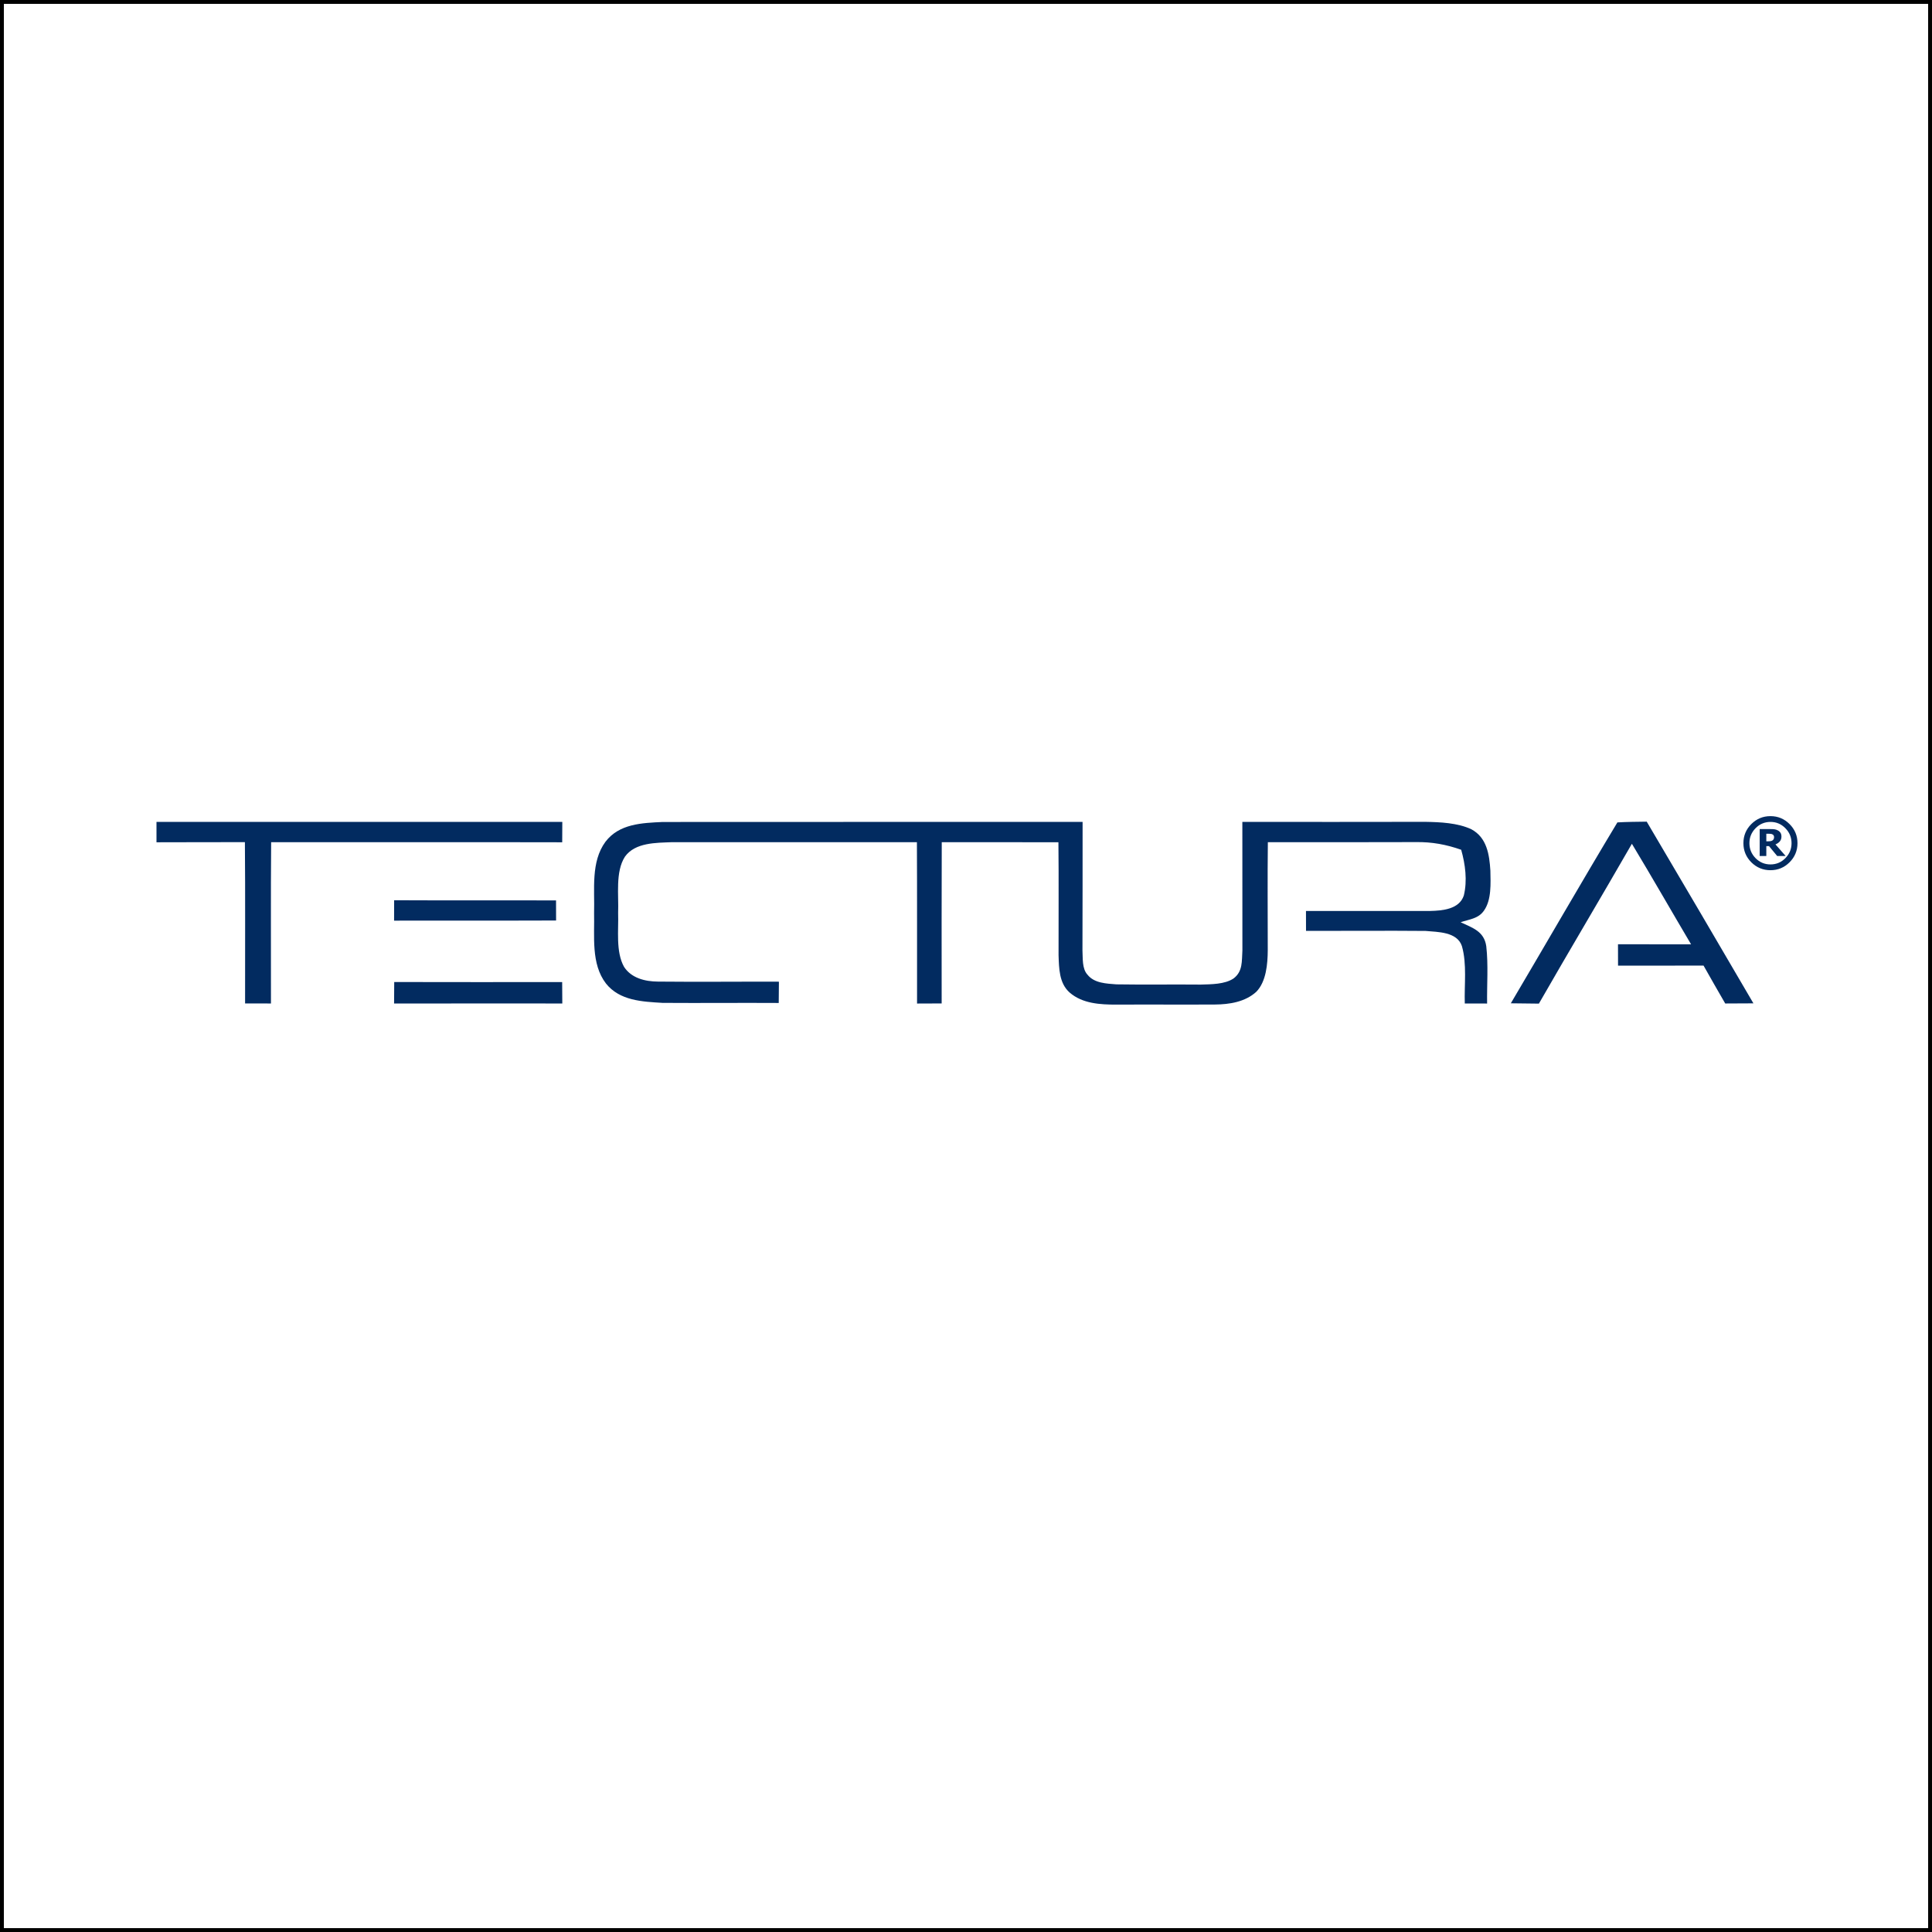 <?xml version="1.0" encoding="UTF-8" standalone="no"?>
<svg
   xmlns:dc="http://purl.org/dc/elements/1.1/"
   xmlns:cc="http://creativecommons.org/ns#"
   xmlns:rdf="http://www.w3.org/1999/02/22-rdf-syntax-ns#"
   xmlns:svg="http://www.w3.org/2000/svg"
   xmlns="http://www.w3.org/2000/svg"
   xmlns:sodipodi="http://sodipodi.sourceforge.net/DTD/sodipodi-0.dtd"
   xmlns:inkscape="http://www.inkscape.org/namespaces/inkscape"
   version="1.1"
   viewBox="0 0 750 750"
   width="1000"
   height="1000"
   id="svg68"
   sodipodi:docname="tectura-square.svg"
   inkscape:version="0.92.4 (5da689c313, 2019-01-14)">
  <rect x="0" y="0" width="750" height="750" fill="#808080" stroke="none"/>
  <defs
     id="defs72" />
  <sodipodi:namedview
     pagecolor="#ffffff"
     bordercolor="#666666"
     borderopacity="1"
     objecttolerance="10"
     gridtolerance="10"
     guidetolerance="10"
     inkscape:pageopacity="0"
     inkscape:pageshadow="2"
     inkscape:window-width="1920"
     inkscape:window-height="1051"
     id="namedview70"
     showgrid="false"
     units="px"
     inkscape:zoom="0.57857743"
     inkscape:cx="-32.326728"
     inkscape:cy="420.36504"
     inkscape:window-x="-9"
     inkscape:window-y="-9"
     inkscape:window-maximized="1"
     inkscape:current-layer="svg68" />
  <rect
     style="overflow:visible;fill:#ffffff;fill-opacity:1;fill-rule:nonzero;stroke:#000000;stroke-width:1.5;stroke-miterlimit:4;stroke-dasharray:none;stroke-opacity:1"
     id="rect871"
     width="748.5"
     height="748.5"
     x="0.75"
     y="0.75" />
  <g
     id="g910"
     transform="matrix(1.816,0,0,1.816,21.196,16.619)">
    <path
       id="path4"
       d="m 21.78,166.54 c 28.92,0.01 57.83,0.01 86.75,0 0,1.45 -0.01,2.91 -0.02,4.36 -20.74,-0.05 -41.48,0 -62.22,-0.02 -0.1,11.49 -0.02,22.99 -0.04,34.48 -1.85,0 -3.69,0 -5.53,-0.01 -0.02,-11.49 0.06,-22.98 -0.04,-34.48 -6.3,0.02 -12.6,0 -18.9,0.03 0,-1.46 0,-2.91 0,-4.36 z"
       inkscape:connector-curvature="0"
       style="fill:#022b60" />
    <path
       id="path6"
       d="m 129.99,166.56 c 29.88,-0.03 59.87,0 89.76,-0.02 -0.01,9.16 0.01,18.31 -0.03,27.46 0.1,1.65 -0.12,3.93 1.09,5.22 1.44,1.81 4.02,1.88 6.15,2.05 6.01,0.1 12.03,-0.01 18.04,0.05 2.21,-0.07 5.13,-0.04 7.02,-1.31 2.01,-1.52 1.74,-3.71 1.89,-5.96 0,-9.17 -0.02,-18.34 -0.01,-27.51 13.04,0.01 26.07,0.02 39.11,-0.01 3.21,0.06 6.9,0.21 9.85,1.59 3.33,1.8 3.84,5.41 4.06,8.84 0.05,2.69 0.27,6.26 -1.38,8.56 -1.2,1.73 -3.11,1.83 -4.98,2.47 2.53,1.2 5.02,1.92 5.48,5.12 0.46,4.04 0.12,8.2 0.18,12.26 -1.59,0 -3.18,-0.01 -4.77,-0.01 -0.13,-3.98 0.49,-8.43 -0.62,-12.28 -1.03,-3.06 -5.14,-2.99 -7.76,-3.23 -8.52,-0.08 -17.04,0.01 -25.56,-0.01 0,-1.42 0,-2.84 -0.01,-4.26 8.85,-0.02 17.71,0.02 26.56,0 2.61,-0.06 6.21,-0.36 7.18,-3.3 0.78,-3.18 0.32,-6.67 -0.56,-9.78 -3.2,-1.13 -6.27,-1.69 -9.67,-1.64 -10.55,0.03 -21.1,0.03 -31.66,0.02 -0.09,7.7 -0.02,15.41 -0.02,23.12 -0.02,2.87 -0.32,6.7 -2.46,8.87 -2.38,2.16 -5.73,2.69 -8.83,2.71 -7.03,0.04 -14.05,-0.02 -21.08,0.02 -3.45,0 -7.23,-0.2 -9.97,-2.57 -2.28,-2.01 -2.28,-5.21 -2.38,-8.01 -0.02,-8.04 0.06,-16.09 -0.03,-24.13 -8.31,-0.01 -16.63,-0.01 -24.94,-0.01 -0.05,11.49 -0.02,22.98 -0.02,34.47 -1.75,0.01 -3.51,0.02 -5.26,0.02 -0.02,-11.5 0.03,-23 -0.03,-34.49 -17.43,0.01 -34.96,-0.01 -52.38,0 -3.36,0.14 -7.84,0.04 -10.03,3.09 -2.1,3.25 -1.3,8.3 -1.46,12.03 0.13,3.64 -0.55,8.26 1.26,11.52 1.57,2.43 4.51,3.14 7.24,3.16 8.62,0.09 17.25,-0.01 25.87,0.02 -0.01,1.52 -0.02,3.03 -0.04,4.55 -8.27,-0.05 -16.55,0.04 -24.82,-0.02 -4.34,-0.26 -9.17,-0.45 -12.11,-4.14 -3.23,-4.2 -2.42,-10.12 -2.54,-15.09 0.15,-5.04 -0.73,-10.91 2.43,-15.21 2.94,-3.86 7.8,-4.02 12.24,-4.23 z"
       inkscape:connector-curvature="0"
       style="fill:#022b60" />
    <path
       id="path8"
       d="m 334.07,166.65 c 2.08,-0.12 4.18,-0.13 6.27,-0.16 7.62,12.93 15.25,25.87 22.81,38.84 -2.01,0.01 -4.02,0.03 -6.03,0.03 -1.56,-2.69 -3.1,-5.39 -4.63,-8.1 -6.09,0 -12.19,0 -18.28,0.01 -0.01,-1.53 -0.01,-3.05 -0.01,-4.57 5.21,0.01 10.41,0 15.62,0.01 -4.23,-7.15 -8.35,-14.37 -12.65,-21.49 -6.57,11.43 -13.33,22.74 -19.88,34.17 -2,-0.03 -4,-0.05 -6,-0.07 7.61,-12.87 15.07,-25.86 22.78,-38.67 z"
       inkscape:connector-curvature="0"
       style="fill:#022b60" />
    <path
       id="path12"
       d="m 72.58,183.29 c 11.54,0.06 23.07,-0.01 34.61,0.04 0,1.43 0.01,2.86 0.01,4.29 -11.54,0.05 -23.09,-0.01 -34.63,0.03 0,-1.19 0.01,-2.39 0.01,-3.58 z"
       inkscape:connector-curvature="0"
       style="fill:#022b60" />
    <path
       id="path14"
       d="m 72.6,200.77 c 11.97,0.03 23.93,0.02 35.9,0.01 0.01,1.53 0.02,3.06 0.03,4.58 -11.98,0 -23.97,-0.02 -35.96,0.01 0.01,-1.53 0.02,-3.06 0.03,-4.6 z"
       inkscape:connector-curvature="0"
       style="fill:#022b60" />
    <g
       aria-label="®"
       style="font-style:normal;font-variant:normal;font-weight:normal;font-stretch:normal;font-size:13.684px;line-height:1.25;font-family:FZLanTingHei-DB-GBK;-inkscape-font-specification:FZLanTingHei-DB-GBK;letter-spacing:0px;word-spacing:0px;fill:#022b60;fill-opacity:1;stroke:none;stroke-width:0.342"
       id="text883">
      <path
         d="m 372.569,171.089 q 0,2.392 -1.697,4.089 -1.69,1.69 -4.082,1.69 -2.392,0 -4.089,-1.69 -1.69,-1.697 -1.69,-4.089 0,-2.392 1.69,-4.082 1.697,-1.697 4.089,-1.697 2.392,0 4.082,1.697 1.697,1.69 1.697,4.082 z m -1.27,0 q 0,-1.864 -1.323,-3.2 -1.316,-1.343 -3.18,-1.343 -1.864,0 -3.187,1.343 -1.316,1.336 -1.316,3.2 0,1.864 1.316,3.207 1.323,1.336 3.187,1.336 1.864,0 3.18,-1.336 1.323,-1.343 1.323,-3.207 z m -1.263,2.739 h -1.811 l -1.744,-2.111 h -0.575 v 2.111 h -1.417 v -5.753 h 2.185 q 0.608,0 0.976,0.047 0.367,0.047 0.728,0.241 0.394,0.221 0.575,0.535 0.187,0.314 0.187,0.782 0,0.628 -0.354,1.036 -0.354,0.408 -0.922,0.635 z m -2.472,-4.042 q 0,-0.18 -0.08,-0.327 -0.073,-0.154 -0.254,-0.247 -0.167,-0.093 -0.388,-0.114 -0.214,-0.027 -0.488,-0.027 h -0.448 v 1.624 h 0.341 q 0.354,0 0.608,-0.047 0.254,-0.053 0.408,-0.174 0.154,-0.114 0.227,-0.281 0.073,-0.167 0.073,-0.408 z"
         style="font-weight:bold;fill:#022b60;fill-opacity:1;stroke-width:0.342"
         id="path820" />
    </g>
  </g>
</svg>
